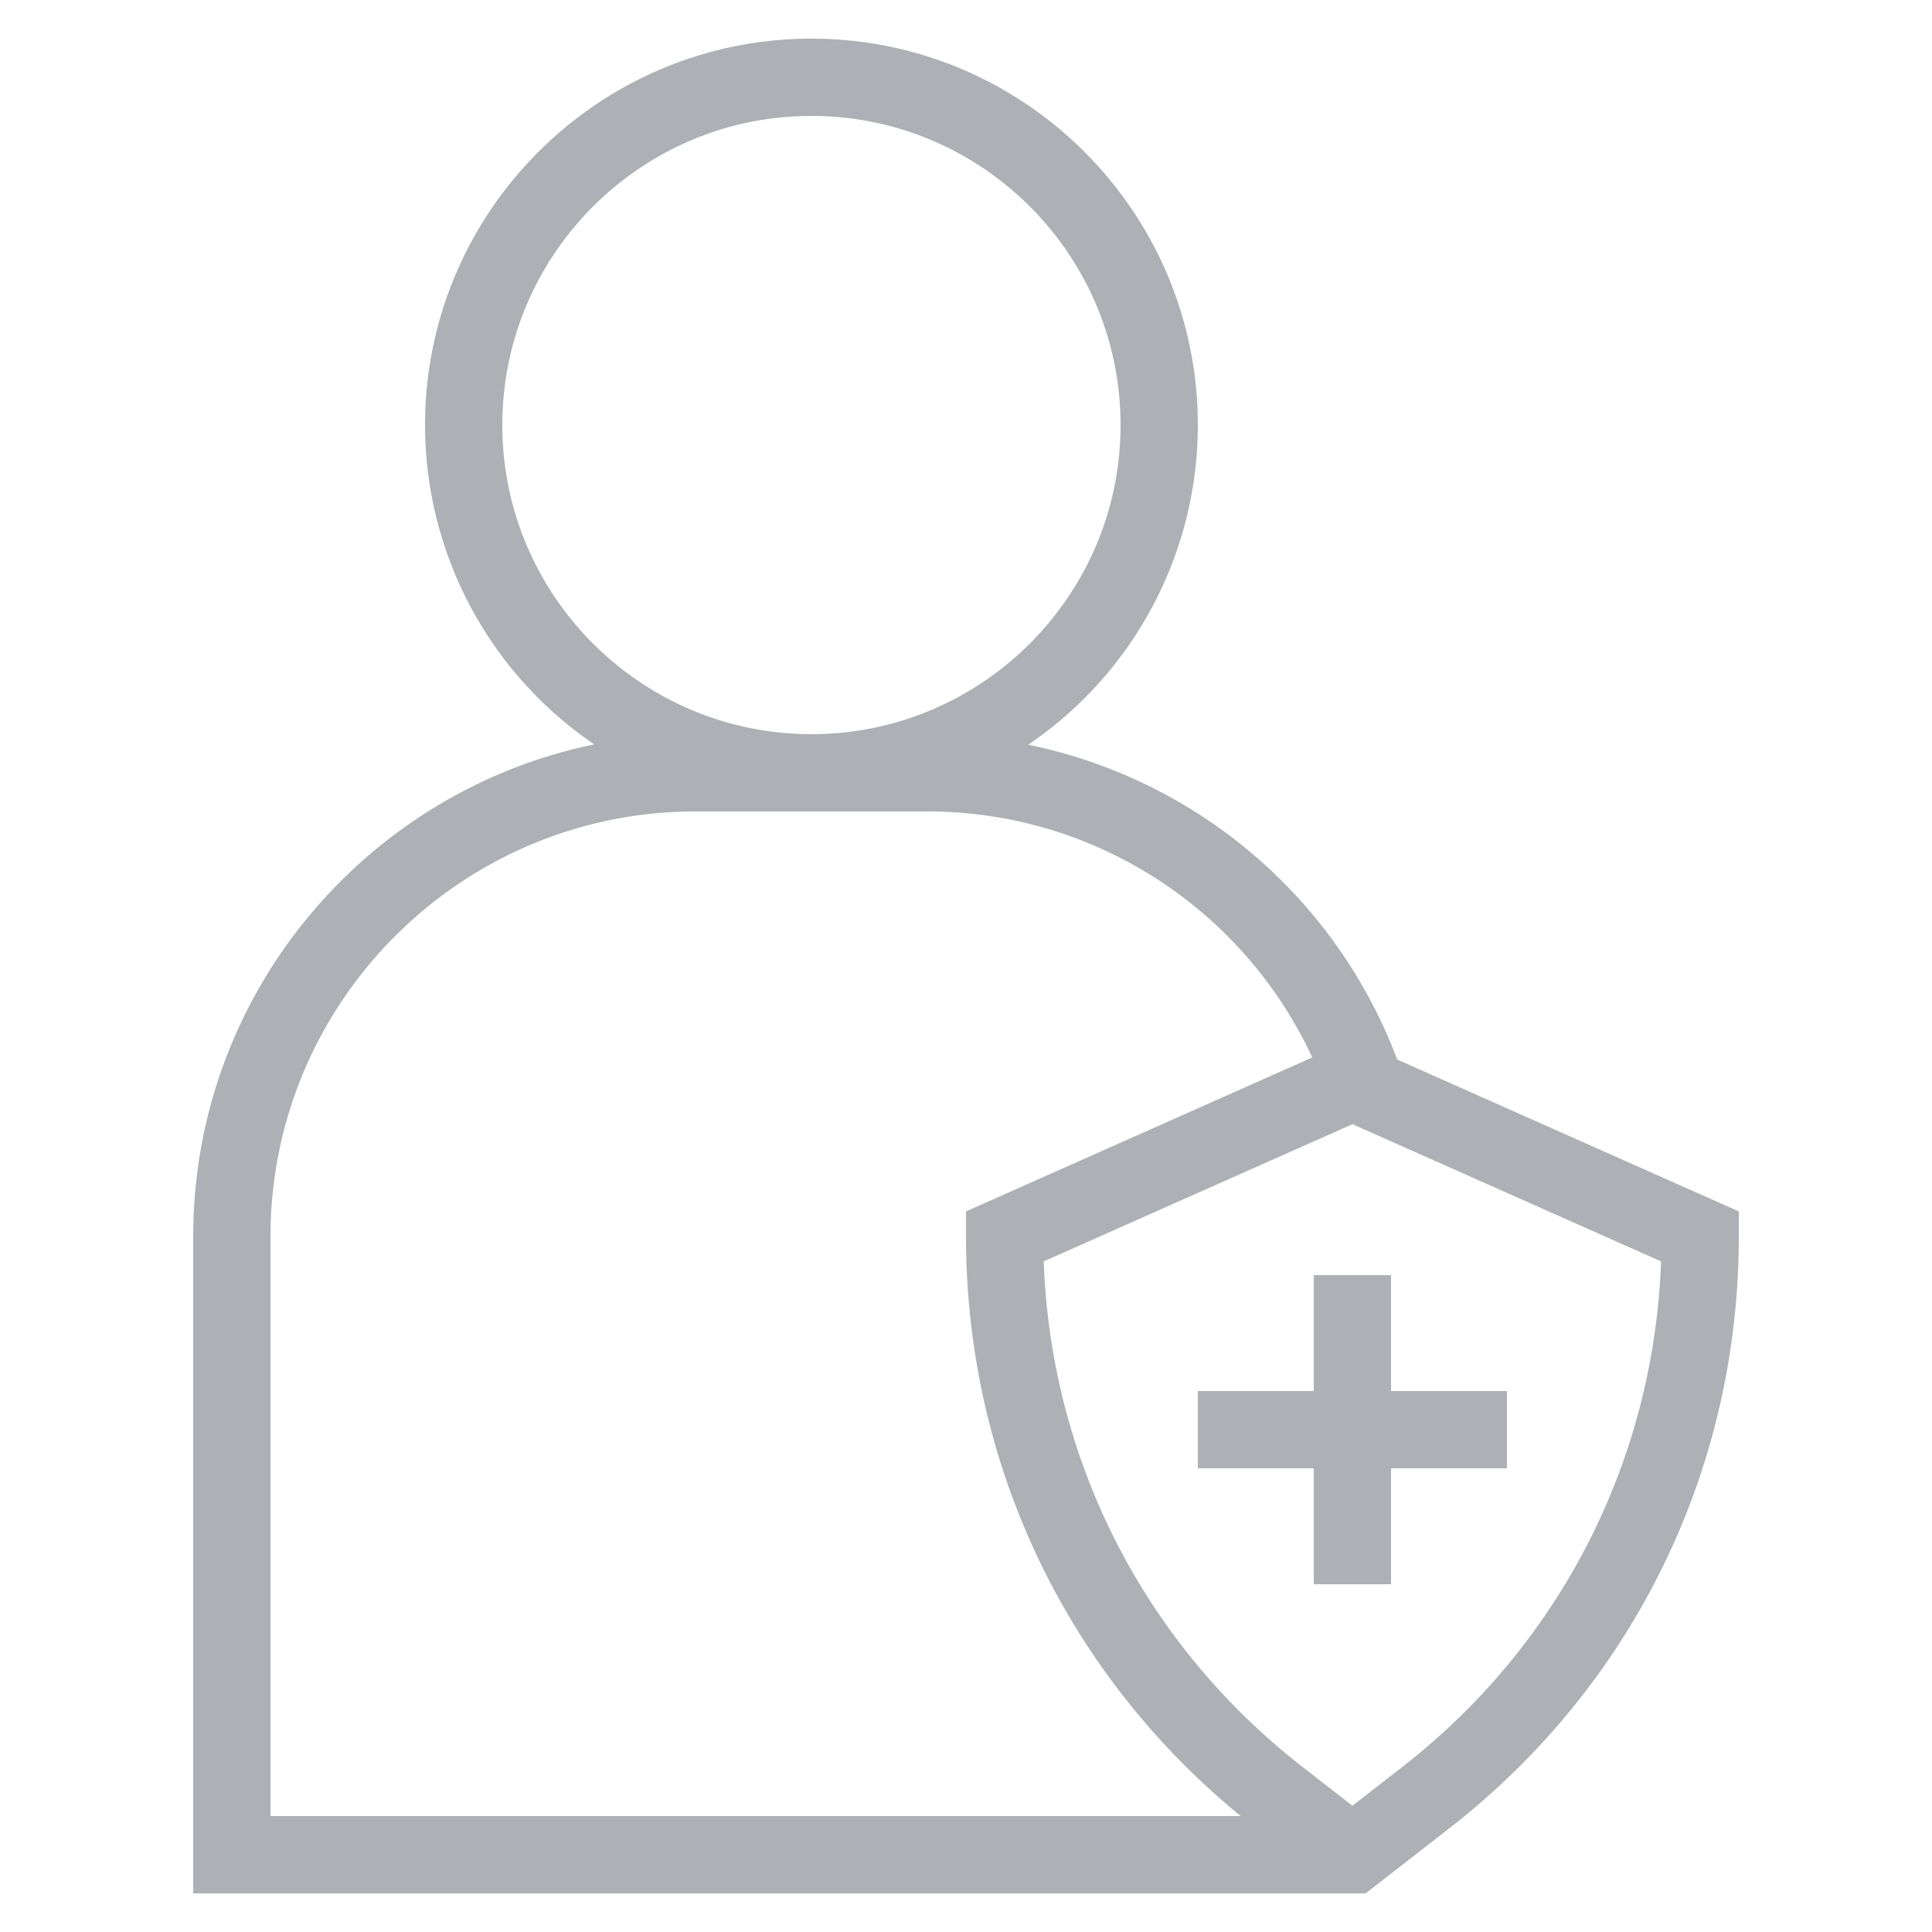<svg viewBox="0 0 50 50" xml:space="preserve" xmlns="http://www.w3.org/2000/svg" enable-background="new 0 0 50 50"><path d="M5 32v17h30.343l2.167-1.686C42.27 43.612 45 38.03 45 32v-.649l-8.841-3.931a12.986 12.986 0 0 0-9.55-8.147A9.996 9.996 0 0 0 31 11c0-5.514-4.486-10-10-10S11 5.486 11 11a9.996 9.996 0 0 0 4.38 8.265C9.464 20.481 5 25.729 5 32zm37.988.645c-.187 5.16-2.607 9.903-6.707 13.092L35 46.733l-1.281-.997c-4.1-3.188-6.521-7.932-6.707-13.092l7.99-3.55 7.986 3.551zM13 11c0-4.411 3.589-8 8-8s8 3.589 8 8-3.589 8-8 8-8-3.589-8-8zm5 10h6c4.312 0 8.173 2.517 9.961 6.367L25 31.351V32c0 5.865 2.589 11.3 7.109 15H7V32c0-6.065 4.935-11 11-11z" fill="#adb0b5" class="fill-000000"></path><path d="M36 33h-2v3h-3v2h3v3h2v-3h3v-2h-3z" fill="#adb0b5" class="fill-000000"></path></svg>